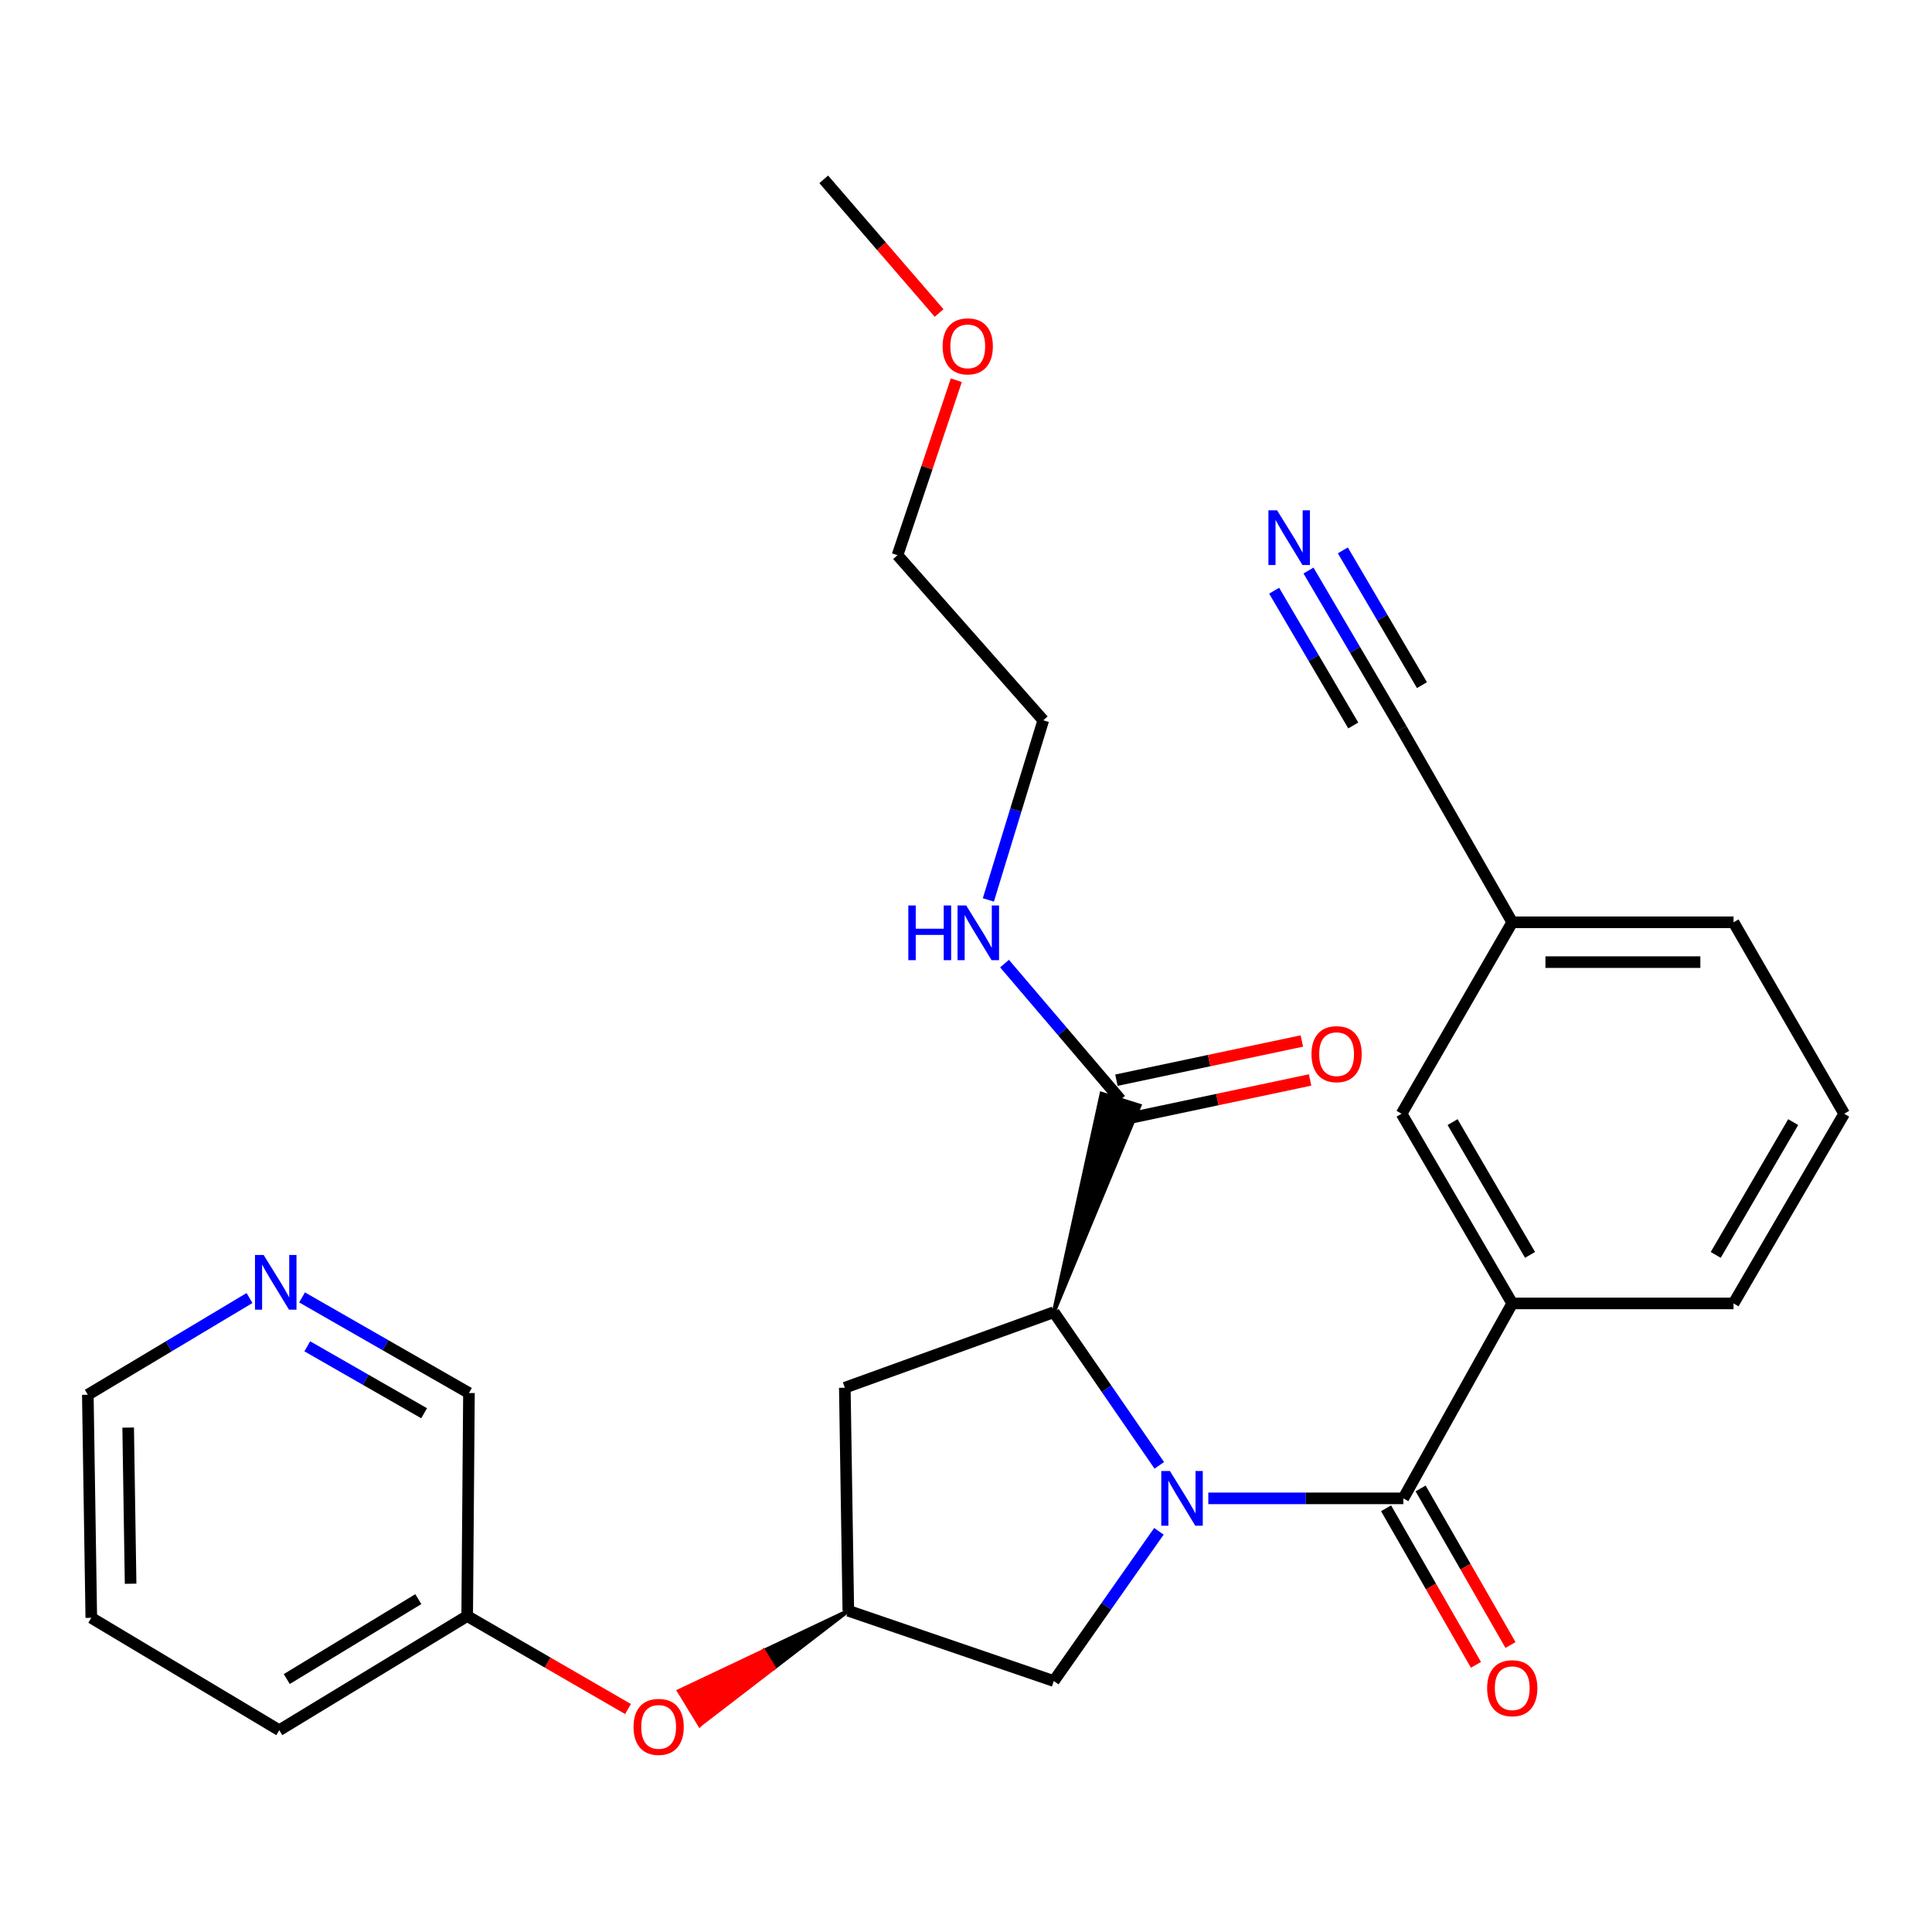 <?xml version='1.0' encoding='iso-8859-1'?>
<svg version='1.1' baseProfile='full'
              xmlns='http://www.w3.org/2000/svg'
                      xmlns:rdkit='http://www.rdkit.org/xml'
                      xmlns:xlink='http://www.w3.org/1999/xlink'
                  xml:space='preserve'
width='1000px' height='1000px' viewBox='0 0 1000 1000'>
<!-- END OF HEADER -->
<rect style='opacity:1.0;fill:#FFFFFF;stroke:none' width='1000' height='1000' x='0' y='0'> </rect>
<path class='bond-0' d='M 625.419,775.549 L 675.893,775.549' style='fill:none;fill-rule:evenodd;stroke:#0000FF;stroke-width:6px;stroke-linecap:butt;stroke-linejoin:miter;stroke-opacity:1' />
<path class='bond-0' d='M 675.893,775.549 L 726.368,775.549' style='fill:none;fill-rule:evenodd;stroke:#000000;stroke-width:6px;stroke-linecap:butt;stroke-linejoin:miter;stroke-opacity:1' />
<path class='bond-1' d='M 600.049,758.464 L 572.749,718.825' style='fill:none;fill-rule:evenodd;stroke:#0000FF;stroke-width:6px;stroke-linecap:butt;stroke-linejoin:miter;stroke-opacity:1' />
<path class='bond-1' d='M 572.749,718.825 L 545.45,679.186' style='fill:none;fill-rule:evenodd;stroke:#000000;stroke-width:6px;stroke-linecap:butt;stroke-linejoin:miter;stroke-opacity:1' />
<path class='bond-2' d='M 599.85,792.597 L 572.65,831.35' style='fill:none;fill-rule:evenodd;stroke:#0000FF;stroke-width:6px;stroke-linecap:butt;stroke-linejoin:miter;stroke-opacity:1' />
<path class='bond-2' d='M 572.65,831.35 L 545.45,870.103' style='fill:none;fill-rule:evenodd;stroke:#000000;stroke-width:6px;stroke-linecap:butt;stroke-linejoin:miter;stroke-opacity:1' />
<path class='bond-3' d='M 726.368,775.549 L 782.734,674.65' style='fill:none;fill-rule:evenodd;stroke:#000000;stroke-width:6px;stroke-linecap:butt;stroke-linejoin:miter;stroke-opacity:1' />
<path class='bond-4' d='M 717.428,780.682 L 740.688,821.199' style='fill:none;fill-rule:evenodd;stroke:#000000;stroke-width:6px;stroke-linecap:butt;stroke-linejoin:miter;stroke-opacity:1' />
<path class='bond-4' d='M 740.688,821.199 L 763.948,861.716' style='fill:none;fill-rule:evenodd;stroke:#FF0000;stroke-width:6px;stroke-linecap:butt;stroke-linejoin:miter;stroke-opacity:1' />
<path class='bond-4' d='M 735.308,770.417 L 758.568,810.934' style='fill:none;fill-rule:evenodd;stroke:#000000;stroke-width:6px;stroke-linecap:butt;stroke-linejoin:miter;stroke-opacity:1' />
<path class='bond-4' d='M 758.568,810.934 L 781.828,851.451' style='fill:none;fill-rule:evenodd;stroke:#FF0000;stroke-width:6px;stroke-linecap:butt;stroke-linejoin:miter;stroke-opacity:1' />
<path class='bond-5' d='M 545.45,679.186 L 589.831,572.281 L 570.161,566.103 Z' style='fill:#000000;fill-rule:evenodd;fill-opacity:1;stroke:#000000;stroke-width:2px;stroke-linecap:butt;stroke-linejoin:miter;stroke-opacity:1;' />
<path class='bond-6' d='M 545.45,679.186 L 437.277,718.279' style='fill:none;fill-rule:evenodd;stroke:#000000;stroke-width:6px;stroke-linecap:butt;stroke-linejoin:miter;stroke-opacity:1' />
<path class='bond-7' d='M 582.128,579.277 L 630.112,569.133' style='fill:none;fill-rule:evenodd;stroke:#000000;stroke-width:6px;stroke-linecap:butt;stroke-linejoin:miter;stroke-opacity:1' />
<path class='bond-7' d='M 630.112,569.133 L 678.097,558.989' style='fill:none;fill-rule:evenodd;stroke:#FF0000;stroke-width:6px;stroke-linecap:butt;stroke-linejoin:miter;stroke-opacity:1' />
<path class='bond-7' d='M 577.863,559.106 L 625.848,548.961' style='fill:none;fill-rule:evenodd;stroke:#000000;stroke-width:6px;stroke-linecap:butt;stroke-linejoin:miter;stroke-opacity:1' />
<path class='bond-7' d='M 625.848,548.961 L 673.833,538.817' style='fill:none;fill-rule:evenodd;stroke:#FF0000;stroke-width:6px;stroke-linecap:butt;stroke-linejoin:miter;stroke-opacity:1' />
<path class='bond-8' d='M 579.996,569.192 L 549.971,533.973' style='fill:none;fill-rule:evenodd;stroke:#000000;stroke-width:6px;stroke-linecap:butt;stroke-linejoin:miter;stroke-opacity:1' />
<path class='bond-8' d='M 549.971,533.973 L 519.946,498.754' style='fill:none;fill-rule:evenodd;stroke:#0000FF;stroke-width:6px;stroke-linecap:butt;stroke-linejoin:miter;stroke-opacity:1' />
<path class='bond-9' d='M 782.734,674.65 L 725.452,576.465' style='fill:none;fill-rule:evenodd;stroke:#000000;stroke-width:6px;stroke-linecap:butt;stroke-linejoin:miter;stroke-opacity:1' />
<path class='bond-9' d='M 791.95,649.533 L 751.852,580.803' style='fill:none;fill-rule:evenodd;stroke:#000000;stroke-width:6px;stroke-linecap:butt;stroke-linejoin:miter;stroke-opacity:1' />
<path class='bond-10' d='M 782.734,674.65 L 897.275,674.65' style='fill:none;fill-rule:evenodd;stroke:#000000;stroke-width:6px;stroke-linecap:butt;stroke-linejoin:miter;stroke-opacity:1' />
<path class='bond-11' d='M 545.45,870.103 L 439.087,833.736' style='fill:none;fill-rule:evenodd;stroke:#000000;stroke-width:6px;stroke-linecap:butt;stroke-linejoin:miter;stroke-opacity:1' />
<path class='bond-12' d='M 437.277,718.279 L 439.087,833.736' style='fill:none;fill-rule:evenodd;stroke:#000000;stroke-width:6px;stroke-linecap:butt;stroke-linejoin:miter;stroke-opacity:1' />
<path class='bond-13' d='M 677.276,295.312 L 701.364,336.341' style='fill:none;fill-rule:evenodd;stroke:#0000FF;stroke-width:6px;stroke-linecap:butt;stroke-linejoin:miter;stroke-opacity:1' />
<path class='bond-13' d='M 701.364,336.341 L 725.452,377.369' style='fill:none;fill-rule:evenodd;stroke:#000000;stroke-width:6px;stroke-linecap:butt;stroke-linejoin:miter;stroke-opacity:1' />
<path class='bond-13' d='M 659.496,305.751 L 679.971,340.625' style='fill:none;fill-rule:evenodd;stroke:#0000FF;stroke-width:6px;stroke-linecap:butt;stroke-linejoin:miter;stroke-opacity:1' />
<path class='bond-13' d='M 679.971,340.625 L 700.445,375.499' style='fill:none;fill-rule:evenodd;stroke:#000000;stroke-width:6px;stroke-linecap:butt;stroke-linejoin:miter;stroke-opacity:1' />
<path class='bond-13' d='M 695.056,284.874 L 715.53,319.748' style='fill:none;fill-rule:evenodd;stroke:#0000FF;stroke-width:6px;stroke-linecap:butt;stroke-linejoin:miter;stroke-opacity:1' />
<path class='bond-13' d='M 715.53,319.748 L 736.005,354.622' style='fill:none;fill-rule:evenodd;stroke:#000000;stroke-width:6px;stroke-linecap:butt;stroke-linejoin:miter;stroke-opacity:1' />
<path class='bond-14' d='M 439.087,833.736 L 395.25,854.495 L 400.627,863.29 Z' style='fill:#000000;fill-rule:evenodd;fill-opacity:1;stroke:#000000;stroke-width:2px;stroke-linecap:butt;stroke-linejoin:miter;stroke-opacity:1;' />
<path class='bond-14' d='M 395.25,854.495 L 362.167,892.845 L 351.413,875.254 Z' style='fill:#FF0000;fill-rule:evenodd;fill-opacity:1;stroke:#FF0000;stroke-width:2px;stroke-linecap:butt;stroke-linejoin:miter;stroke-opacity:1;' />
<path class='bond-14' d='M 395.25,854.495 L 400.627,863.29 L 362.167,892.845 Z' style='fill:#FF0000;fill-rule:evenodd;fill-opacity:1;stroke:#FF0000;stroke-width:2px;stroke-linecap:butt;stroke-linejoin:miter;stroke-opacity:1;' />
<path class='bond-15' d='M 725.452,377.369 L 782.734,477.375' style='fill:none;fill-rule:evenodd;stroke:#000000;stroke-width:6px;stroke-linecap:butt;stroke-linejoin:miter;stroke-opacity:1' />
<path class='bond-16' d='M 725.452,576.465 L 782.734,477.375' style='fill:none;fill-rule:evenodd;stroke:#000000;stroke-width:6px;stroke-linecap:butt;stroke-linejoin:miter;stroke-opacity:1' />
<path class='bond-17' d='M 325.052,884.586 L 283.432,860.524' style='fill:none;fill-rule:evenodd;stroke:#FF0000;stroke-width:6px;stroke-linecap:butt;stroke-linejoin:miter;stroke-opacity:1' />
<path class='bond-17' d='M 283.432,860.524 L 241.813,836.462' style='fill:none;fill-rule:evenodd;stroke:#000000;stroke-width:6px;stroke-linecap:butt;stroke-linejoin:miter;stroke-opacity:1' />
<path class='bond-18' d='M 156.344,671.538 L 199.537,696.283' style='fill:none;fill-rule:evenodd;stroke:#0000FF;stroke-width:6px;stroke-linecap:butt;stroke-linejoin:miter;stroke-opacity:1' />
<path class='bond-18' d='M 199.537,696.283 L 242.729,721.028' style='fill:none;fill-rule:evenodd;stroke:#000000;stroke-width:6px;stroke-linecap:butt;stroke-linejoin:miter;stroke-opacity:1' />
<path class='bond-18' d='M 159.053,696.851 L 189.288,714.172' style='fill:none;fill-rule:evenodd;stroke:#0000FF;stroke-width:6px;stroke-linecap:butt;stroke-linejoin:miter;stroke-opacity:1' />
<path class='bond-18' d='M 189.288,714.172 L 219.522,731.494' style='fill:none;fill-rule:evenodd;stroke:#000000;stroke-width:6px;stroke-linecap:butt;stroke-linejoin:miter;stroke-opacity:1' />
<path class='bond-19' d='M 129.149,671.854 L 87.302,696.887' style='fill:none;fill-rule:evenodd;stroke:#0000FF;stroke-width:6px;stroke-linecap:butt;stroke-linejoin:miter;stroke-opacity:1' />
<path class='bond-19' d='M 87.302,696.887 L 45.455,721.921' style='fill:none;fill-rule:evenodd;stroke:#000000;stroke-width:6px;stroke-linecap:butt;stroke-linejoin:miter;stroke-opacity:1' />
<path class='bond-20' d='M 511.576,465.792 L 525.787,419.307' style='fill:none;fill-rule:evenodd;stroke:#0000FF;stroke-width:6px;stroke-linecap:butt;stroke-linejoin:miter;stroke-opacity:1' />
<path class='bond-20' d='M 525.787,419.307 L 539.998,372.822' style='fill:none;fill-rule:evenodd;stroke:#000000;stroke-width:6px;stroke-linecap:butt;stroke-linejoin:miter;stroke-opacity:1' />
<path class='bond-21' d='M 782.734,477.375 L 897.275,477.375' style='fill:none;fill-rule:evenodd;stroke:#000000;stroke-width:6px;stroke-linecap:butt;stroke-linejoin:miter;stroke-opacity:1' />
<path class='bond-21' d='M 799.915,497.993 L 880.094,497.993' style='fill:none;fill-rule:evenodd;stroke:#000000;stroke-width:6px;stroke-linecap:butt;stroke-linejoin:miter;stroke-opacity:1' />
<path class='bond-22' d='M 241.813,836.462 L 242.729,721.028' style='fill:none;fill-rule:evenodd;stroke:#000000;stroke-width:6px;stroke-linecap:butt;stroke-linejoin:miter;stroke-opacity:1' />
<path class='bond-23' d='M 241.813,836.462 L 144.544,895.554' style='fill:none;fill-rule:evenodd;stroke:#000000;stroke-width:6px;stroke-linecap:butt;stroke-linejoin:miter;stroke-opacity:1' />
<path class='bond-23' d='M 216.518,827.705 L 148.43,869.07' style='fill:none;fill-rule:evenodd;stroke:#000000;stroke-width:6px;stroke-linecap:butt;stroke-linejoin:miter;stroke-opacity:1' />
<path class='bond-24' d='M 897.275,674.65 L 954.545,576.465' style='fill:none;fill-rule:evenodd;stroke:#000000;stroke-width:6px;stroke-linecap:butt;stroke-linejoin:miter;stroke-opacity:1' />
<path class='bond-24' d='M 888.056,649.534 L 928.146,580.805' style='fill:none;fill-rule:evenodd;stroke:#000000;stroke-width:6px;stroke-linecap:butt;stroke-linejoin:miter;stroke-opacity:1' />
<path class='bond-25' d='M 954.545,576.465 L 897.275,477.375' style='fill:none;fill-rule:evenodd;stroke:#000000;stroke-width:6px;stroke-linecap:butt;stroke-linejoin:miter;stroke-opacity:1' />
<path class='bond-26' d='M 494.986,196.803 L 479.768,242.089' style='fill:none;fill-rule:evenodd;stroke:#FF0000;stroke-width:6px;stroke-linecap:butt;stroke-linejoin:miter;stroke-opacity:1' />
<path class='bond-26' d='M 479.768,242.089 L 464.549,287.374' style='fill:none;fill-rule:evenodd;stroke:#000000;stroke-width:6px;stroke-linecap:butt;stroke-linejoin:miter;stroke-opacity:1' />
<path class='bond-27' d='M 486.083,162.018 L 456.222,127.422' style='fill:none;fill-rule:evenodd;stroke:#FF0000;stroke-width:6px;stroke-linecap:butt;stroke-linejoin:miter;stroke-opacity:1' />
<path class='bond-27' d='M 456.222,127.422 L 426.361,92.826' style='fill:none;fill-rule:evenodd;stroke:#000000;stroke-width:6px;stroke-linecap:butt;stroke-linejoin:miter;stroke-opacity:1' />
<path class='bond-28' d='M 45.455,721.921 L 47.253,837.379' style='fill:none;fill-rule:evenodd;stroke:#000000;stroke-width:6px;stroke-linecap:butt;stroke-linejoin:miter;stroke-opacity:1' />
<path class='bond-28' d='M 66.339,738.918 L 67.598,819.739' style='fill:none;fill-rule:evenodd;stroke:#000000;stroke-width:6px;stroke-linecap:butt;stroke-linejoin:miter;stroke-opacity:1' />
<path class='bond-29' d='M 539.998,372.822 L 464.549,287.374' style='fill:none;fill-rule:evenodd;stroke:#000000;stroke-width:6px;stroke-linecap:butt;stroke-linejoin:miter;stroke-opacity:1' />
<path class='bond-30' d='M 144.544,895.554 L 47.253,837.379' style='fill:none;fill-rule:evenodd;stroke:#000000;stroke-width:6px;stroke-linecap:butt;stroke-linejoin:miter;stroke-opacity:1' />
<path  class='atom-0' d='M 605.555 761.389
L 614.835 776.389
Q 615.755 777.869, 617.235 780.549
Q 618.715 783.229, 618.795 783.389
L 618.795 761.389
L 622.555 761.389
L 622.555 789.709
L 618.675 789.709
L 608.715 773.309
Q 607.555 771.389, 606.315 769.189
Q 605.115 766.989, 604.755 766.309
L 604.755 789.709
L 601.075 789.709
L 601.075 761.389
L 605.555 761.389
' fill='#0000FF'/>
<path  class='atom-7' d='M 661.016 264.12
L 670.296 279.12
Q 671.216 280.6, 672.696 283.28
Q 674.176 285.96, 674.256 286.12
L 674.256 264.12
L 678.016 264.12
L 678.016 292.44
L 674.136 292.44
L 664.176 276.04
Q 663.016 274.12, 661.776 271.92
Q 660.576 269.72, 660.216 269.04
L 660.216 292.44
L 656.536 292.44
L 656.536 264.12
L 661.016 264.12
' fill='#0000FF'/>
<path  class='atom-10' d='M 769.734 873.814
Q 769.734 867.014, 773.094 863.214
Q 776.454 859.414, 782.734 859.414
Q 789.014 859.414, 792.374 863.214
Q 795.734 867.014, 795.734 873.814
Q 795.734 880.694, 792.334 884.614
Q 788.934 888.494, 782.734 888.494
Q 776.494 888.494, 773.094 884.614
Q 769.734 880.734, 769.734 873.814
M 782.734 885.294
Q 787.054 885.294, 789.374 882.414
Q 791.734 879.494, 791.734 873.814
Q 791.734 868.254, 789.374 865.454
Q 787.054 862.614, 782.734 862.614
Q 778.414 862.614, 776.054 865.414
Q 773.734 868.214, 773.734 873.814
Q 773.734 879.534, 776.054 882.414
Q 778.414 885.294, 782.734 885.294
' fill='#FF0000'/>
<path  class='atom-12' d='M 678.822 545.63
Q 678.822 538.83, 682.182 535.03
Q 685.542 531.23, 691.822 531.23
Q 698.102 531.23, 701.462 535.03
Q 704.822 538.83, 704.822 545.63
Q 704.822 552.51, 701.422 556.43
Q 698.022 560.31, 691.822 560.31
Q 685.582 560.31, 682.182 556.43
Q 678.822 552.55, 678.822 545.63
M 691.822 557.11
Q 696.142 557.11, 698.462 554.23
Q 700.822 551.31, 700.822 545.63
Q 700.822 540.07, 698.462 537.27
Q 696.142 534.43, 691.822 534.43
Q 687.502 534.43, 685.142 537.23
Q 682.822 540.03, 682.822 545.63
Q 682.822 551.35, 685.142 554.23
Q 687.502 557.11, 691.822 557.11
' fill='#FF0000'/>
<path  class='atom-13' d='M 327.914 893.836
Q 327.914 887.036, 331.274 883.236
Q 334.634 879.436, 340.914 879.436
Q 347.194 879.436, 350.554 883.236
Q 353.914 887.036, 353.914 893.836
Q 353.914 900.716, 350.514 904.636
Q 347.114 908.516, 340.914 908.516
Q 334.674 908.516, 331.274 904.636
Q 327.914 900.756, 327.914 893.836
M 340.914 905.316
Q 345.234 905.316, 347.554 902.436
Q 349.914 899.516, 349.914 893.836
Q 349.914 888.276, 347.554 885.476
Q 345.234 882.636, 340.914 882.636
Q 336.594 882.636, 334.234 885.436
Q 331.914 888.236, 331.914 893.836
Q 331.914 899.556, 334.234 902.436
Q 336.594 905.316, 340.914 905.316
' fill='#FF0000'/>
<path  class='atom-14' d='M 136.463 649.574
L 145.743 664.574
Q 146.663 666.054, 148.143 668.734
Q 149.623 671.414, 149.703 671.574
L 149.703 649.574
L 153.463 649.574
L 153.463 677.894
L 149.583 677.894
L 139.623 661.494
Q 138.463 659.574, 137.223 657.374
Q 136.023 655.174, 135.663 654.494
L 135.663 677.894
L 131.983 677.894
L 131.983 649.574
L 136.463 649.574
' fill='#0000FF'/>
<path  class='atom-15' d='M 470.148 468.668
L 473.988 468.668
L 473.988 480.708
L 488.468 480.708
L 488.468 468.668
L 492.308 468.668
L 492.308 496.988
L 488.468 496.988
L 488.468 483.908
L 473.988 483.908
L 473.988 496.988
L 470.148 496.988
L 470.148 468.668
' fill='#0000FF'/>
<path  class='atom-15' d='M 500.108 468.668
L 509.388 483.668
Q 510.308 485.148, 511.788 487.828
Q 513.268 490.508, 513.348 490.668
L 513.348 468.668
L 517.108 468.668
L 517.108 496.988
L 513.228 496.988
L 503.268 480.588
Q 502.108 478.668, 500.868 476.468
Q 499.668 474.268, 499.308 473.588
L 499.308 496.988
L 495.628 496.988
L 495.628 468.668
L 500.108 468.668
' fill='#0000FF'/>
<path  class='atom-21' d='M 487.905 179.27
Q 487.905 172.47, 491.265 168.67
Q 494.625 164.87, 500.905 164.87
Q 507.185 164.87, 510.545 168.67
Q 513.905 172.47, 513.905 179.27
Q 513.905 186.15, 510.505 190.07
Q 507.105 193.95, 500.905 193.95
Q 494.665 193.95, 491.265 190.07
Q 487.905 186.19, 487.905 179.27
M 500.905 190.75
Q 505.225 190.75, 507.545 187.87
Q 509.905 184.95, 509.905 179.27
Q 509.905 173.71, 507.545 170.91
Q 505.225 168.07, 500.905 168.07
Q 496.585 168.07, 494.225 170.87
Q 491.905 173.67, 491.905 179.27
Q 491.905 184.99, 494.225 187.87
Q 496.585 190.75, 500.905 190.75
' fill='#FF0000'/>
</svg>
